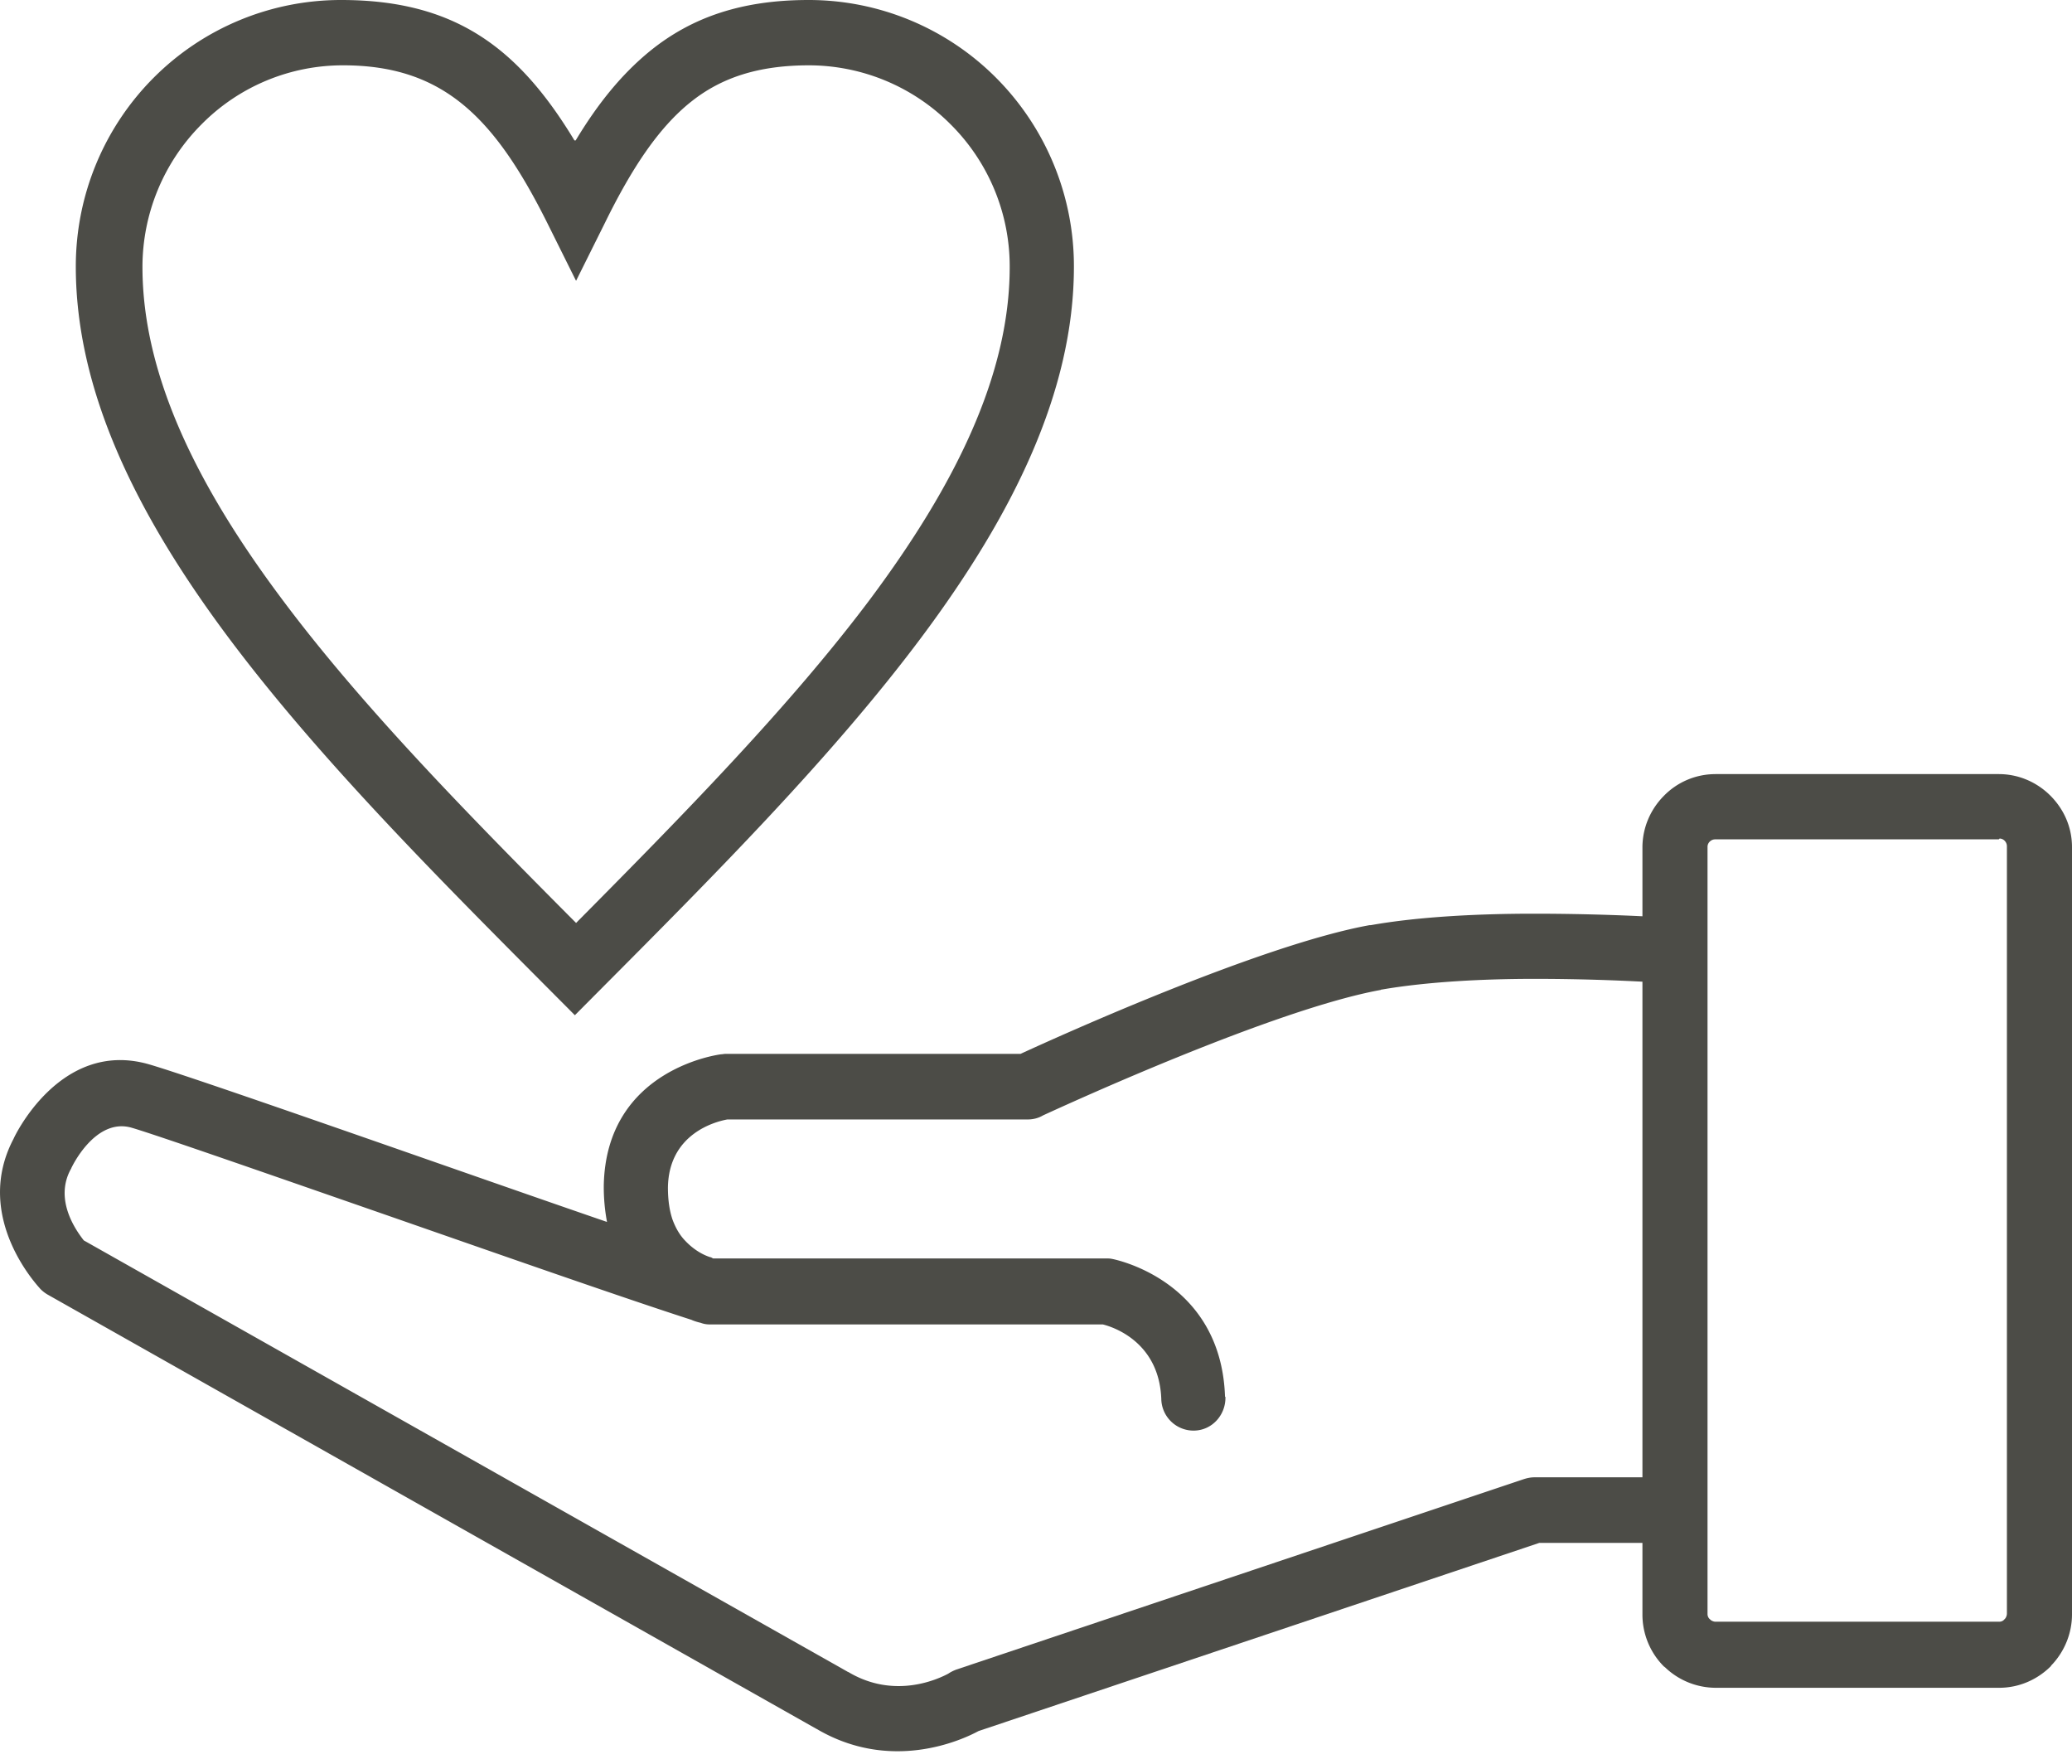 <svg width="94" height="80" viewBox="0 0 94 80" xmlns="http://www.w3.org/2000/svg"><title>charity</title><g fill-rule="nonzero" fill="#4C4C47"><path d="M26.116 6.37c1.014-1.686 2.102-3.019 3.374-4.056C31.407.76 33.694 0 36.68 0a12 12 0 0 1 8.518 3.537 12.104 12.104 0 0 1 3.522 8.554c0 5.666-2.766 11.257-6.914 16.812-4.056 5.425-9.366 10.758-14.676 16.09l-1.05 1.056-1.052-1.056c-5.31-5.332-10.62-10.665-14.675-16.09-4.148-5.555-6.914-11.146-6.914-16.812 0-3.333 1.346-6.37 3.521-8.554A12 12 0 0 1 15.478 0c5.126 0 8.02 2.13 10.583 6.37h.055Zm5.218-1.741c-1.457 1.166-2.674 3-3.89 5.48l-1.31 2.63-1.308-2.63c-2.379-4.758-4.702-7.146-9.256-7.146a9.006 9.006 0 0 0-6.434 2.684 9.16 9.16 0 0 0-2.673 6.462c0 4.944 2.525 9.98 6.305 15.035 3.614 4.851 8.444 9.776 13.367 14.72 4.904-4.944 9.734-9.869 13.366-14.72 3.78-5.073 6.306-10.091 6.306-15.035a9.083 9.083 0 0 0-2.674-6.462A9.082 9.082 0 0 0 36.7 2.963c-2.286 0-3.983.555-5.365 1.666Z"/><path d="M55.594 63.365c.018.818-.604 1.506-1.41 1.525a1.464 1.464 0 0 1-1.5-1.432c-.092-2.547-2.123-3.254-2.654-3.384H32.223a1.15 1.15 0 0 1-.44-.074 2.46 2.46 0 0 1-.365-.112l-.037-.018c-3.001-.967-8.419-2.864-13.543-4.649-5.564-1.933-10.78-3.755-11.877-4.072-1.648-.464-2.71 1.804-2.71 1.804-.017.019-.017.056-.036.074-.768 1.395.238 2.79.586 3.236l34.644 19.56c.019.018.055.018.074.037 2.122 1.245 4.117.26 4.502.055.11-.074.22-.13.366-.186L69.1 67.102c.165-.055.33-.093.512-.093h5.729c.805 0 1.464.67 1.464 1.488s-.659 1.487-1.464 1.487h-5.509l-25.439 8.534c-.787.428-3.99 1.878-7.339-.093l-.036-.018-34.864-19.69a1.582 1.582 0 0 1-.33-.26c0-.019-3.11-3.198-1.207-6.806 0-.018 2.086-4.518 6.112-3.383 1.3.371 6.497 2.175 12.042 4.109 3.038 1.06 6.168 2.156 8.767 3.049a8.634 8.634 0 0 1-.147-1.6v-.036c.092-5.355 5.326-5.969 5.326-5.969.055 0 .128-.018.183-.018h13.397c1.775-.818 10.907-4.946 15.83-5.838h.055c2.196-.39 4.923-.521 7.394-.521 2.489 0 4.667.093 5.82.167a1.47 1.47 0 0 1 1.372 1.562c-.055.818-.732 1.45-1.537 1.395a94.299 94.299 0 0 0-5.637-.168c-2.306 0-4.85.13-6.9.484-.018 0-.036 0-.054.018-4.814.874-14.184 5.17-15.319 5.69-.22.13-.457.186-.713.186H32.992c-.513.093-2.654.632-2.69 3.086 0 .576.072 1.041.2 1.432.147.409.348.743.586.985.385.41.805.632 1.08.725l.055.019c.036 0 .055.018.091.037l.037.019h17.807c.092 0 .183 0 .275.018.018 0 4.96.911 5.142 6.248l.019.018Z"/><path d="M90.678 38.072H77.816a.35.35 0 0 0-.24.093.326.326 0 0 0-.111.24v34.802c0 .093.037.185.11.24l.038.038c.055.037.129.074.221.074h12.863a.297.297 0 0 0 .24-.111l.036-.037a.397.397 0 0 0 .074-.222V38.387a.352.352 0 0 0-.092-.24.325.325 0 0 0-.24-.112l-.037.037Zm-12.862-2.96h12.862c.904 0 1.735.37 2.344.98.609.611.978 1.425.978 2.332v34.802c0 .85-.332 1.646-.867 2.238-.037.037-.074.075-.093.112-.59.592-1.42.98-2.343.98H77.834a3.335 3.335 0 0 1-2.233-.87c-.037-.036-.074-.073-.11-.092a3.332 3.332 0 0 1-.979-2.35V38.443c0-.907.37-1.74.978-2.35a3.26 3.26 0 0 1 2.326-.98Z"/></g></svg>